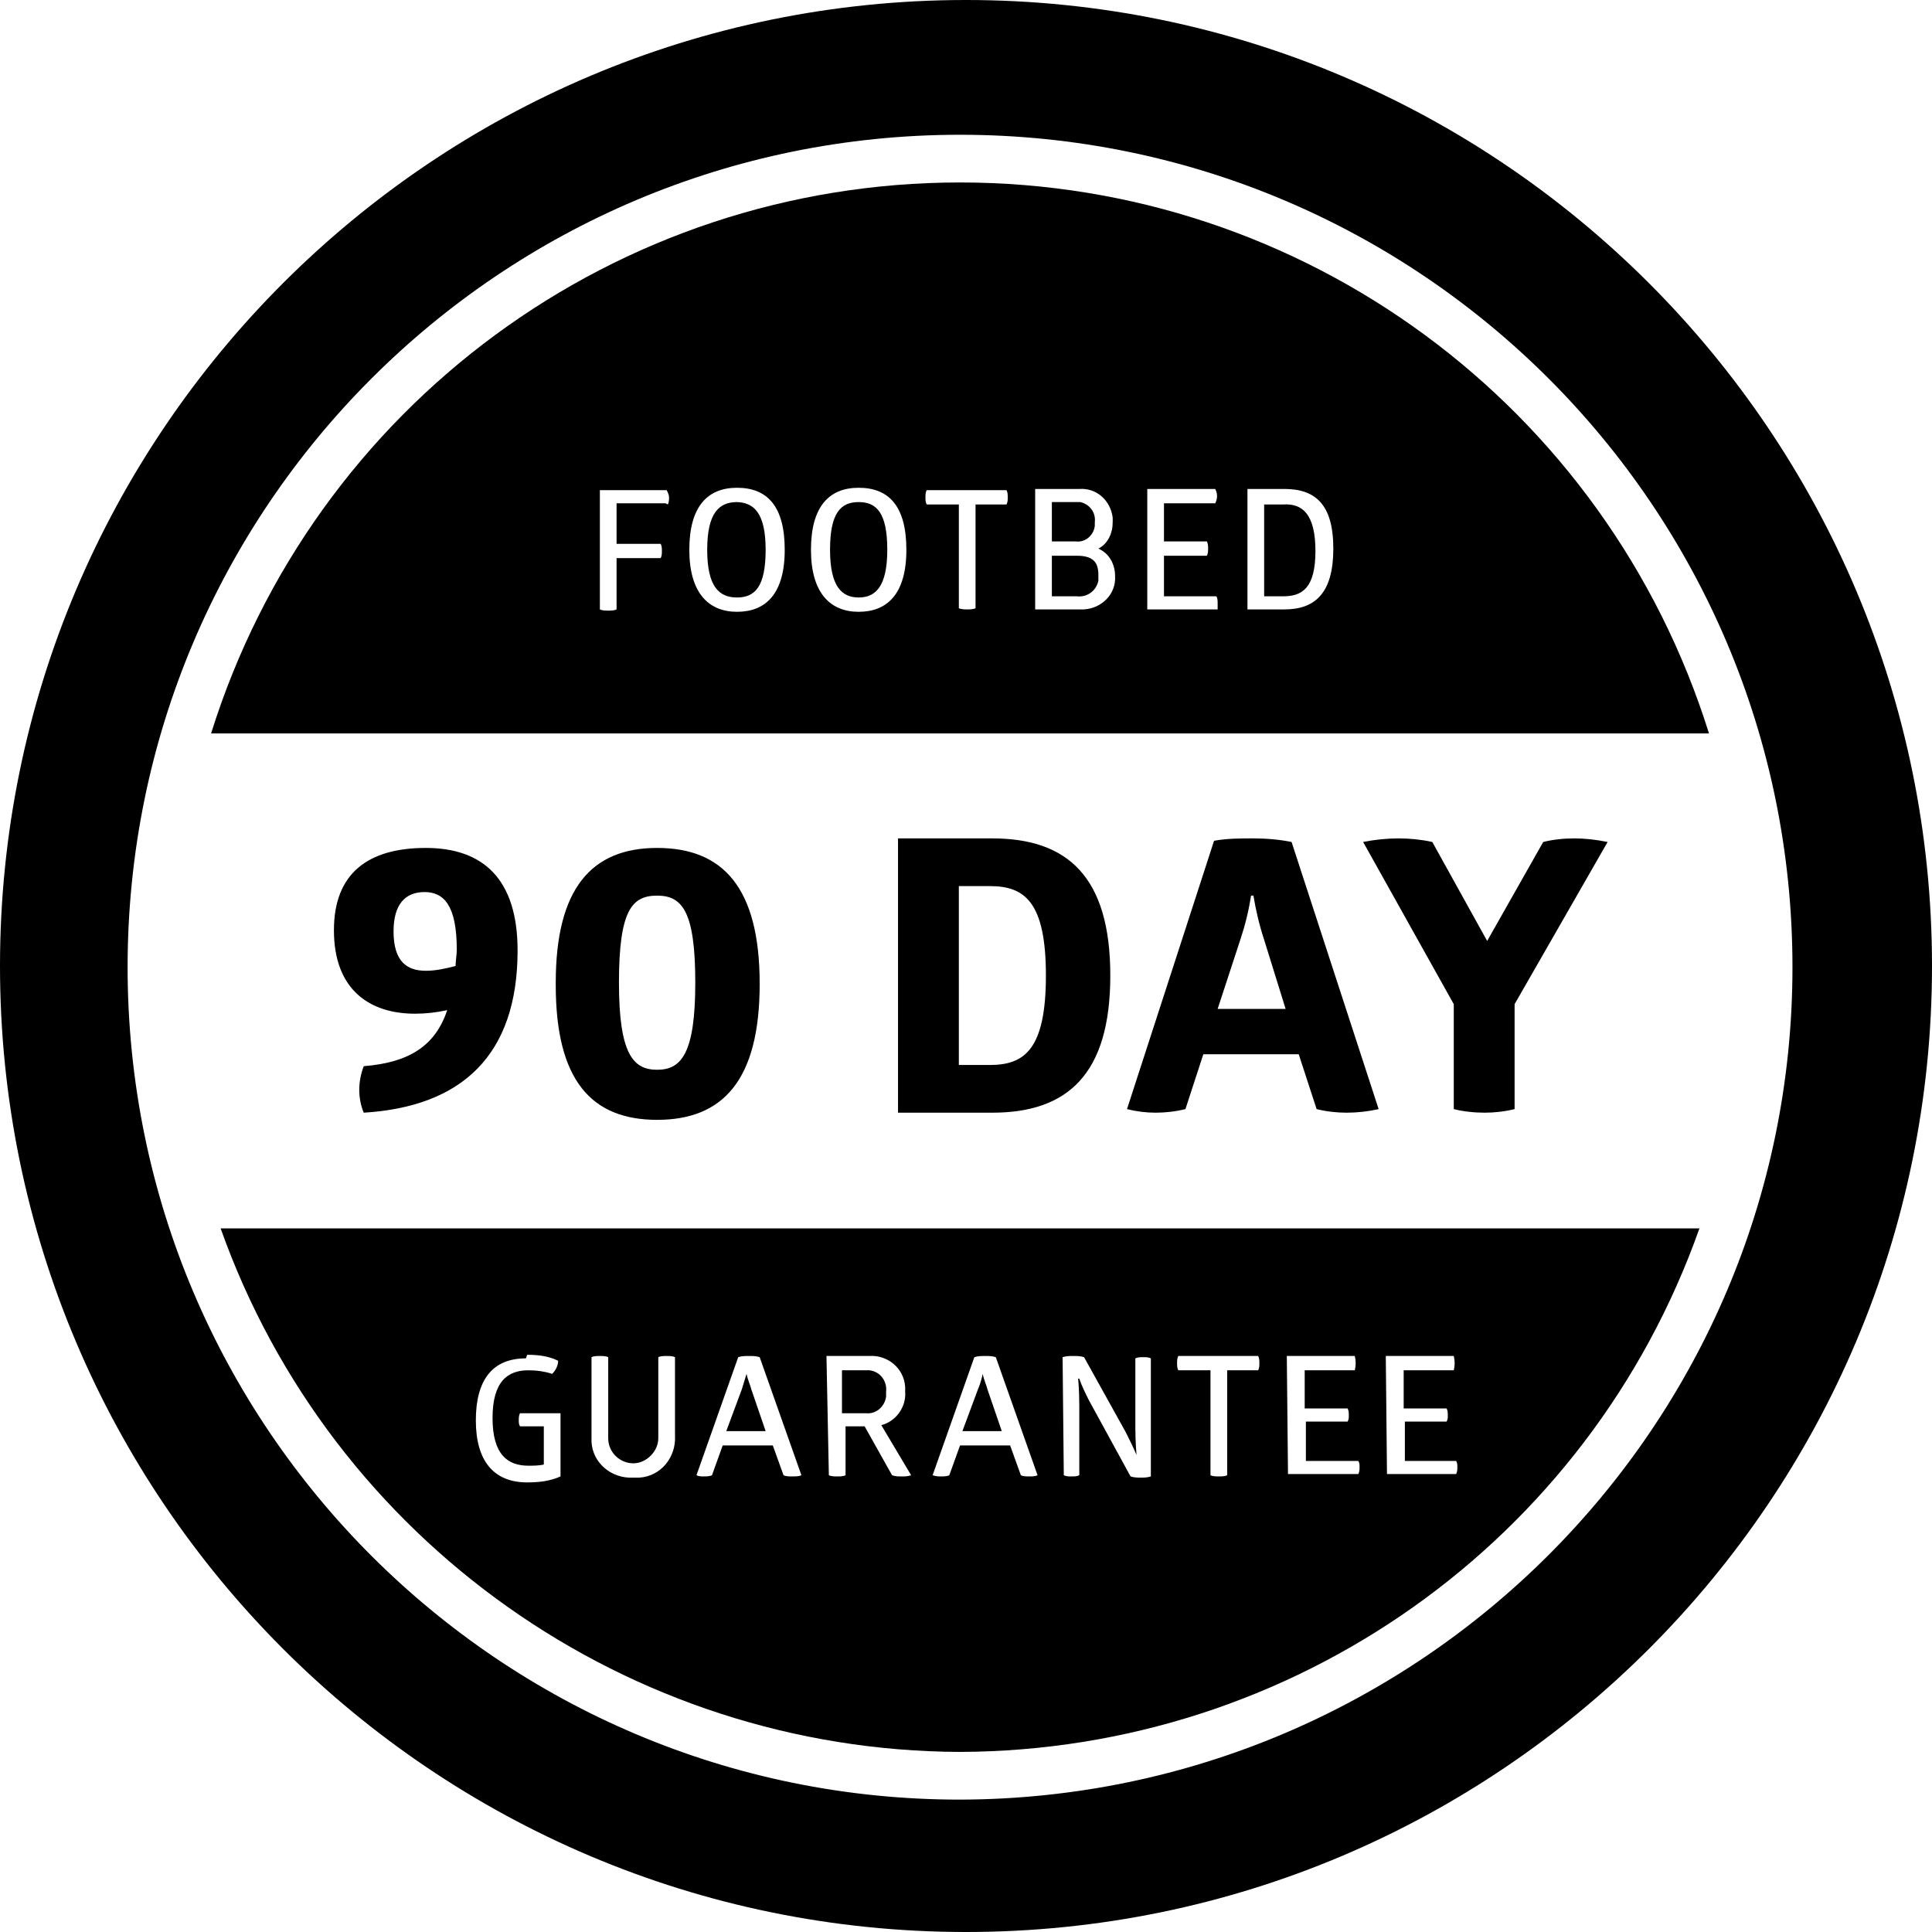 <svg enable-background="new 0 0 162 162" viewBox="0 0 162 162" xmlns="http://www.w3.org/2000/svg"><path d="m82.8 116.5c-.1-.4-.3-.8-.4-1.3 0 0-.1.6-.4 1.3l-1.3 3.5h3.3zm-8.5.2c.1-.9-.5-1.7-1.4-1.8-.1 0-.2 0-.3 0h-2v3.6h2c.9.1 1.6-.6 1.7-1.4 0-.1 0-.2 0-.3zm17.5-72.9c.1-.8-.4-1.5-1.2-1.7-.1 0-.3 0-.4 0h-2v3.3h2c.8.1 1.5-.5 1.6-1.3 0 0 0-.1 0-.3zm-1.5 2.8h-2.1v3.4h2.1c.8.1 1.6-.4 1.8-1.3 0-.2 0-.3 0-.5 0-1.1-.5-1.6-1.8-1.6zm17.3-4.3h-1.6v7.7h1.6c1.6 0 2.7-.7 2.7-3.8s-1.1-4-2.7-3.9z"/><path d="m80.5 15.3c-28.8 0-54.2 18.7-62.8 46.2h125.6c-8.6-27.5-34-46.2-62.8-46.2zm-24.7 26.9h-4.1v3.4h3.7c.1.2.1.4.1.6s0 .4-.1.6h-3.7v4.3c-.2.1-.5.1-.7.1s-.5 0-.7-.1v-10h5.6c.1.2.2.4.2.6s0 .4-.1.6zm6 9.1c-2.4 0-4-1.6-4-5.2s1.5-5.2 4-5.2 4 1.5 4 5.2-1.6 5.2-4 5.2zm10.2 0c-2.4 0-4-1.6-4-5.2s1.5-5.2 4-5.2 4 1.5 4 5.2-1.6 5.2-4 5.2zm12.4-9h-2.6v8.7c-.2.1-.5.1-.7.1s-.5 0-.7-.1v-8.7h-2.7c-.1-.2-.1-.4-.1-.6s0-.4.1-.6h6.7c.1.2.1.4.1.6s0 .4-.1.6zm6.2 8.8h-3.8v-10.1h3.7c1.4-.1 2.6.9 2.8 2.4v.4c0 .9-.4 1.8-1.2 2.2.9.4 1.4 1.3 1.4 2.3.1 1.5-1.1 2.7-2.6 2.8-.1 0-.3 0-.4 0zm11.5 0h-5.9v-10.1h5.7c.2.4.2.8 0 1.2h-4.3v3.2h3.6c.1.2.1.4.1.6s0 .4-.1.6h-3.6v3.4h4.4c.1.2.1.4.1.6zm5.6 0h-3.1v-10.1h3.1c2.6 0 4.1 1.3 4.1 5s-1.5 5.1-4.1 5.1z"/><path d="m72 42.1c-1.5 0-2.4.9-2.4 4s1 4 2.4 4 2.4-.9 2.4-4-.9-4-2.4-4zm8.5 104.8c27.9-.1 52.7-17.6 62-43.9h-124c9.3 26.2 34.2 43.8 62 43.9zm35.7-33.2h5.7c.1.4.1.8 0 1.2h-4.2v3.2h3.6c.1.2.1.4.1.6s0 .3-.1.5h-3.5v3.3h4.3c.1.2.1.3.1.5s0 .4-.1.6h-5.8zm-8.3 0h5.7c.1.4.1.8 0 1.2h-4.2v3.2h3.6c.1.2.1.4.1.6s0 .3-.1.5h-3.5v3.3h4.4c.1.2.1.3.1.5s0 .4-.1.6h-5.9zm-9.1 0h6.7c.1.2.1.4.1.6s0 .4-.1.6h-2.6v8.8c-.2.1-.5.1-.7.1s-.5 0-.7-.1v-8.8h-2.7c-.1-.2-.1-.4-.1-.6s0-.4.1-.6zm-9.7.1c.3-.1.6-.1.9-.1s.6 0 .9.1l3.5 6.3c.3.6.6 1.2.9 1.9 0 0-.1-1-.1-2.3v-5.8c.2-.1.4-.1.7-.1.2 0 .4 0 .6.1v9.9c-.3.1-.6.1-.8.1-.3 0-.6 0-.9-.1l-3.5-6.4c-.3-.6-.6-1.2-.8-1.8h-.1s.1.9.1 2.3v5.8c-.2.1-.4.1-.7.1-.2 0-.4 0-.6-.1zm-7.4 0c.3-.1.6-.1.9-.1s.6 0 .9.1l3.5 9.9c-.2.1-.5.1-.7.1s-.5 0-.7-.1l-.9-2.5h-4.2l-.9 2.5c-.2.1-.5.1-.7.1s-.4 0-.7-.1zm-12.4-.1h3.6c1.5-.1 2.9 1 3 2.6v.4c.1 1.3-.8 2.5-2 2.8l2.5 4.2c-.3.1-.5.1-.8.1s-.5 0-.8-.1l-2.3-4.1h-1.6v4.1c-.2.1-.5.1-.7.1s-.5 0-.7-.1zm-7.4.1c.3-.1.6-.1.9-.1s.6 0 .9.1l3.5 9.9c-.2.1-.5.1-.8.1-.2 0-.5 0-.7-.1l-.9-2.5h-4.2l-.9 2.5c-.2.1-.5.1-.7.1s-.4 0-.6-.1zm-12.3 0c.2-.1.5-.1.7-.1s.5 0 .7.1v6.8c0 1.2 1 2.1 2.1 2.1s2.1-1 2.1-2.1v-6.8c.2-.1.5-.1.7-.1s.5 0 .7.1v6.6c.1 1.8-1.2 3.4-3 3.5-.2 0-.4 0-.5 0-1.8.1-3.4-1.2-3.5-3 0-.2 0-.4 0-.6zm-5.4-.2c.9 0 1.8.1 2.6.5 0 .4-.2.8-.5 1.1-.6-.2-1.3-.3-2-.3-1.7 0-3 .9-3 4s1.3 4 3 4c.4 0 .9 0 1.3-.1v-3.2h-2c-.1-.2-.1-.3-.1-.5s0-.4.1-.6h3.4v5.3c-.9.4-1.8.5-2.8.5-2.8 0-4.3-1.8-4.3-5.2s1.4-5.2 4.2-5.2z"/><path d="m63 116.5c-.1-.4-.3-.8-.4-1.3l-.4 1.3-1.3 3.5h3.3zm-1.2-74.4c-1.5 0-2.5.9-2.5 4s1 4 2.5 4 2.4-.9 2.4-4-1-4-2.5-4z"/><path d="m81 0c-44.7 0-81 36.3-81 81s36.3 81 81 81 81-36.3 81-81-36.3-81-81-81zm-.5 150.9c-38.5 0-69.8-31.2-69.8-69.8s31.3-69.8 69.8-69.8 69.8 31.2 69.8 69.8c0 38.5-31.3 69.7-69.8 69.8z"/><path d="m30.5 89.4c3.8-.3 6-1.7 7-4.7-.9.2-1.8.3-2.7.3-3.8 0-6.8-2-6.8-7 0-4.8 2.9-6.9 7.7-6.9s7.7 2.6 7.7 8.6c0 8.8-4.7 13.1-12.9 13.6-.5-1.2-.5-2.6 0-3.9zm5.2-8c.9 0 1.7-.2 2.5-.4 0-.4.1-.9.1-1.4 0-3.7-1.1-4.8-2.7-4.8s-2.6 1-2.6 3.3c0 2.5 1.1 3.3 2.7 3.3zm10.9 1c0-7.9 3-11.3 8.5-11.3s8.6 3.3 8.6 11.4-3.1 11.4-8.6 11.4-8.5-3.3-8.5-11.3zm5.3 0c0 6 1.2 7.3 3.2 7.3s3.2-1.3 3.2-7.3-1.1-7.3-3.2-7.3-3.2 1.2-3.2 7.3zm31.3-12.1c6.3 0 9.9 3.2 9.9 11.5s-3.6 11.5-9.9 11.5h-7.9v-23zm-.2 19c2.9 0 4.7-1.3 4.7-7.5s-1.8-7.5-4.7-7.5h-2.6v15zm22.1-19c1.1 0 2.2.1 3.2.3l7.3 22.4c-.9.2-1.8.3-2.7.3-.8 0-1.7-.1-2.5-.3l-1.5-4.6h-8l-1.5 4.6c-.8.2-1.7.3-2.5.3s-1.6-.1-2.4-.3l7.3-22.5c1.1-.2 2.2-.2 3.3-.2zm-.2 4.8c-.2 1.3-.5 2.5-.9 3.7l-1.9 5.8h5.7l-1.8-5.8c-.4-1.2-.7-2.5-.9-3.7zm27.1-4.8c.9 0 1.8.1 2.8.3l-7.8 13.6v8.8c-.8.2-1.7.3-2.5.3-.9 0-1.8-.1-2.6-.3v-8.8l-7.6-13.6c1-.2 2-.3 3-.3.9 0 1.9.1 2.8.3l4.6 8.3 4.7-8.3c.8-.2 1.7-.3 2.6-.3z"/><path d="m0 81c0 44.7 36.3 81 81 81s81-36.3 81-81-36.3-81-81-81-81 36.3-81 81" fill="none"/></svg>